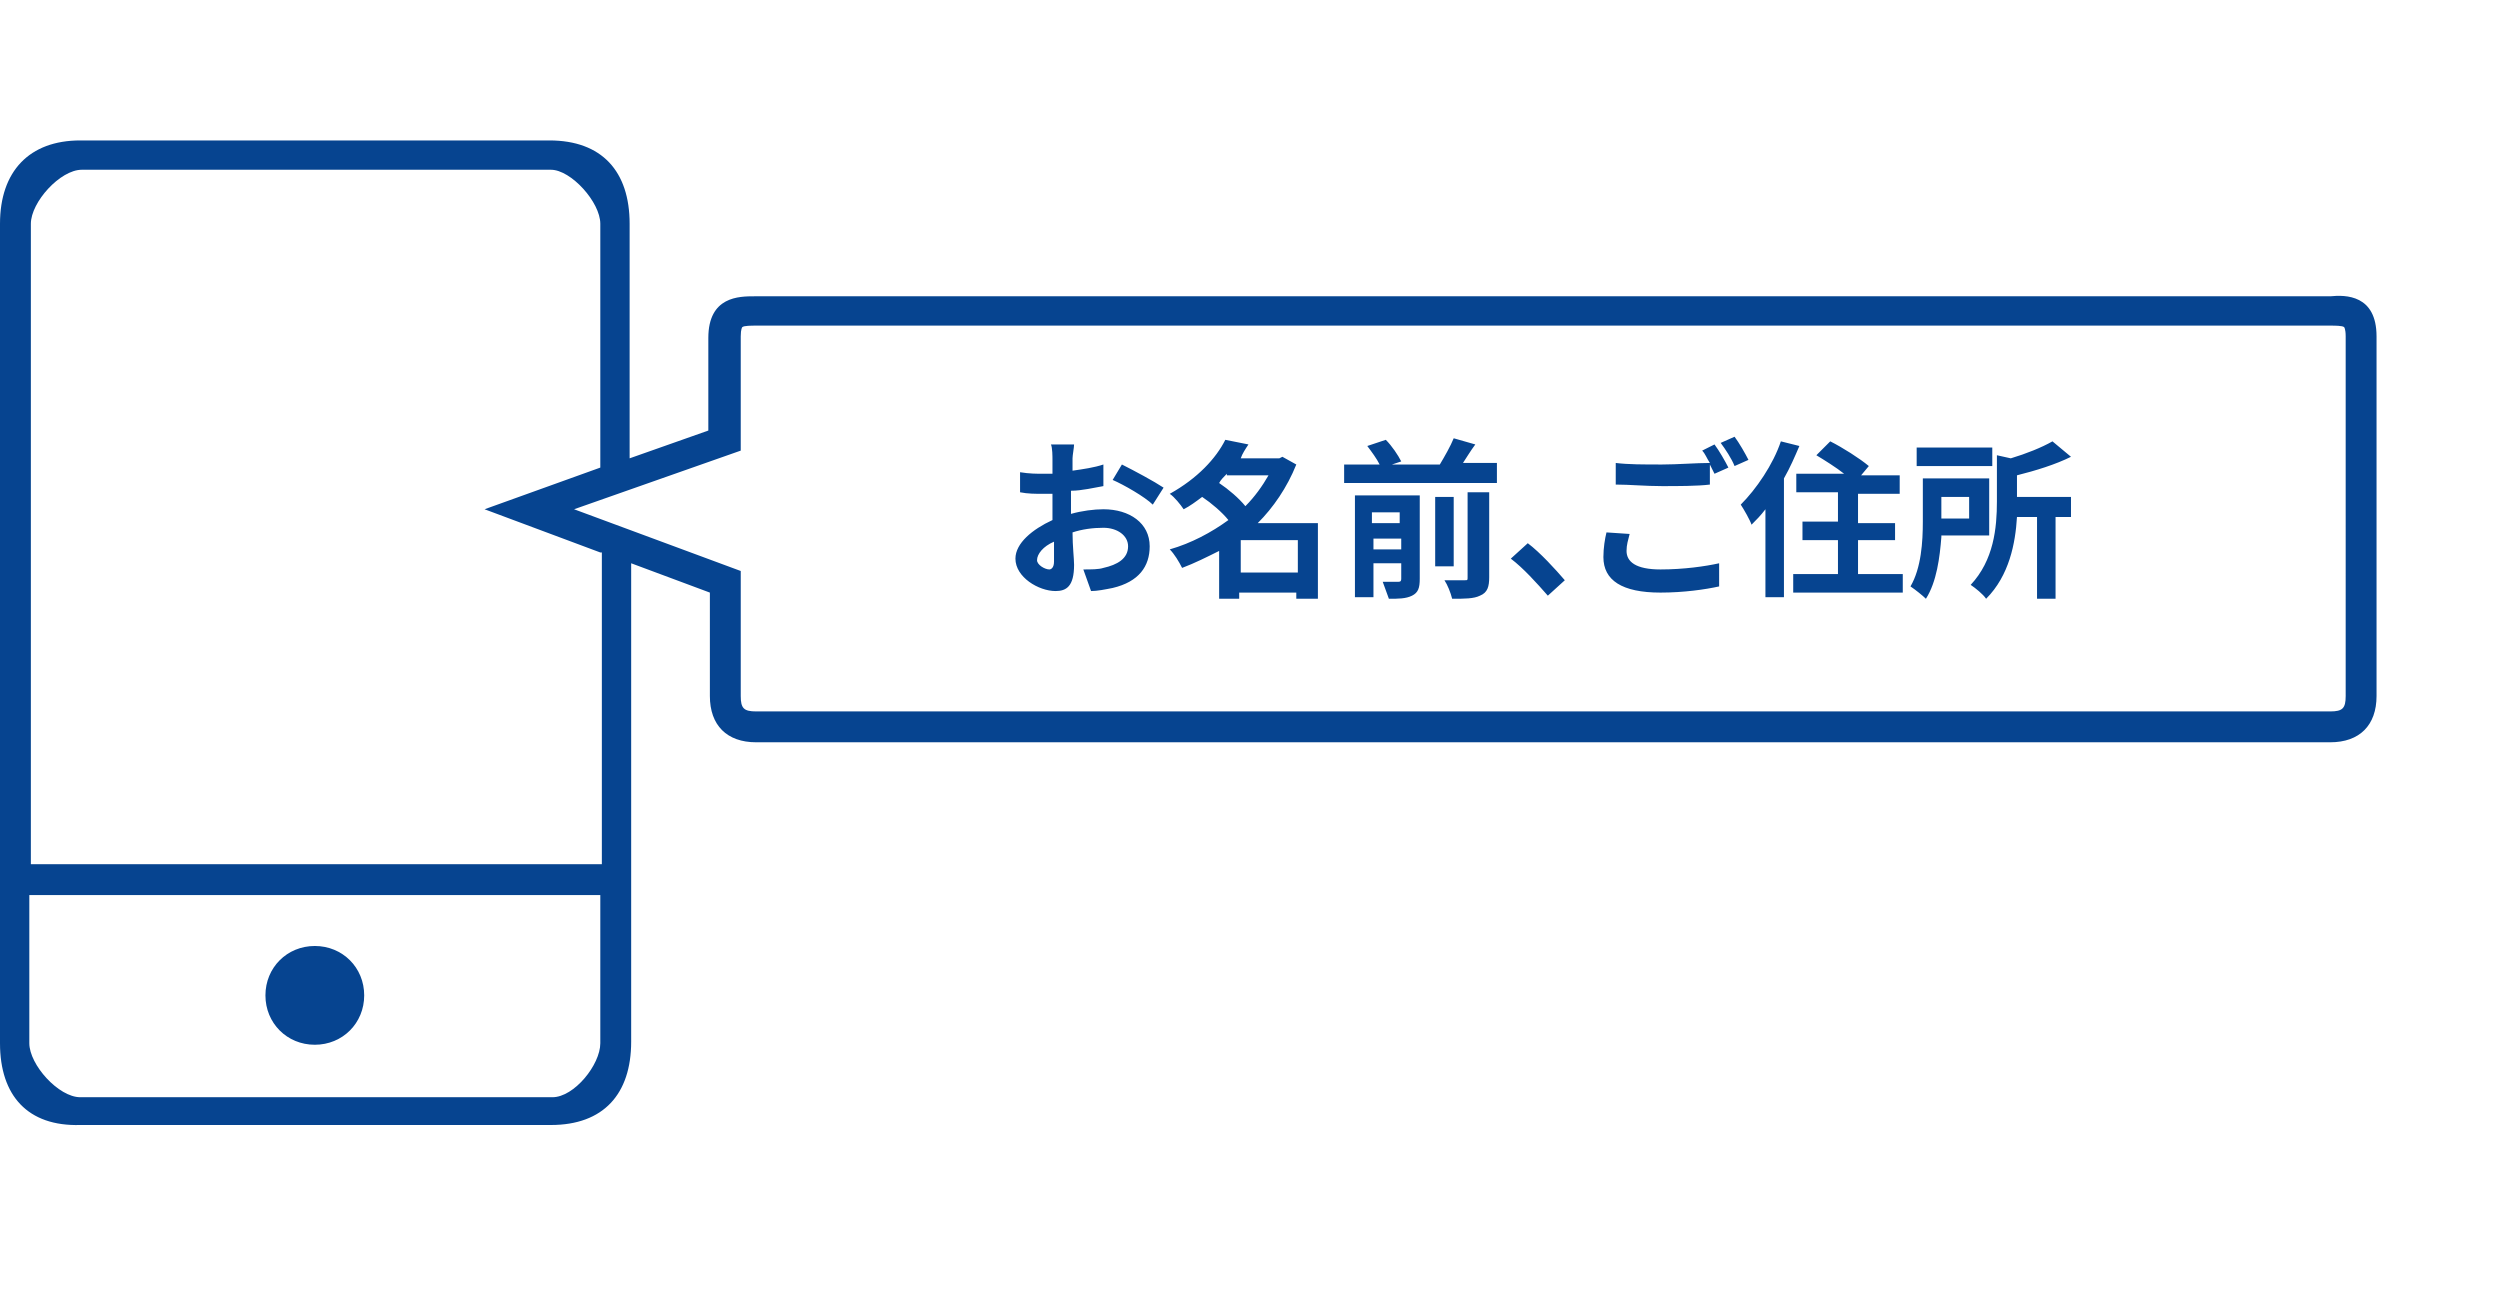 <svg viewBox="0 0 162 84" xmlns="http://www.w3.org/2000/svg"><path d="M23.6 64.5c0 1.8-1.4 3.2-3.2 3.2s-3.2-1.4-3.2-3.2 1.4-3.2 3.2-3.2 3.2 1.4 3.2 3.2zM154 21.8v23.3c0 1.9-1.1 3-3 3H49c-1.9 0-3-1.1-3-3v-6.7l-5.1-1.9v31c0 3.4-1.8 5.4-5.2 5.4H5.2C1.8 73 0 71 0 67.6V14.5c0-3.4 1.9-5.4 5.2-5.4h30.4c3.4 0 5.2 2 5.2 5.4v15.2l5.1-1.8v-6c0-2.7 2-2.7 3-2.7H151c1-.1 3-.1 3 2.6zM38.9 58h-37v9.6c0 1.4 1.9 3.5 3.3 3.5h30.6c1.4 0 3.1-2.1 3.1-3.5zm0-22.2L31.4 33l7.5-2.7V14.5c0-1.4-1.9-3.5-3.2-3.5H5.3C3.9 11 2 13.1 2 14.5V56h37V35.8zm113.1-14c0-.5-.1-.6-.1-.6-.1-.1-.6-.1-.9-.1H49c-.3 0-.8 0-.9.1 0 0-.1.1-.1.6v7.4L37.2 33 48 37v8.1c0 .8.2 1 1 1h102c.8 0 1-.2 1-1zM69.4 33.3c.7-.2 1.5-.3 2.1-.3 1.7 0 3 .9 3 2.4 0 1.3-.7 2.3-2.4 2.7-.5.1-1 .2-1.4.2l-.5-1.4c.5 0 1 0 1.3-.1.9-.2 1.6-.6 1.6-1.4 0-.7-.7-1.2-1.6-1.2-.7 0-1.4.1-2 .3 0 .9.1 1.7.1 2.1 0 1.4-.5 1.7-1.2 1.7-1.1 0-2.6-.9-2.6-2.1 0-1 1.1-1.9 2.4-2.5V32h-.6c-.5 0-1 0-1.5-.1v-1.3c.6.1 1.1.1 1.5.1h.6v-.9c0-.2 0-.8-.1-1h1.5c0 .2-.1.7-.1.9v.8c.7-.1 1.4-.2 2-.4v1.4c-.6.1-1.4.3-2.1.3v1zm-1.1 3.1v-1.3c-.7.3-1.1.8-1.1 1.2 0 .3.5.6.8.6.1 0 .3-.1.3-.5zm4.4-6.3c.8.4 2.1 1.1 2.7 1.5l-.7 1.1c-.5-.5-1.9-1.3-2.6-1.6zm12.7 8.7H84v-.4h-3.7v.4H79v-3.1c-.8.4-1.6.8-2.4 1.1-.2-.4-.5-.9-.8-1.2 1.4-.4 2.7-1.1 3.8-1.9-.4-.5-1.1-1.1-1.7-1.5-.4.3-.8.6-1.2.8-.2-.3-.6-.8-.9-1 1.8-1 3-2.3 3.6-3.5l1.5.3c-.2.3-.4.6-.5.9h2.5l.2-.1.9.5c-.6 1.5-1.5 2.8-2.5 3.8h3.9zm-5.9-8.1c-.2.2-.4.4-.5.6.6.4 1.3 1 1.7 1.5.6-.6 1.1-1.3 1.5-2h-2.7zm4.6 6.5V35h-3.7v2.1h3.7zM97 30.1v1.2h-9.9v-1.2h2.3c-.2-.4-.5-.8-.8-1.2l1.2-.4c.4.4.8 1 1 1.4l-.6.2h3.1c.3-.5.7-1.2.9-1.7l1.4.4c-.3.4-.6.9-.8 1.2H97zm-5 7.4c0 .6-.1.9-.5 1.1s-.9.2-1.5.2c-.1-.3-.3-.8-.4-1.1h1c.1 0 .2 0 .2-.2v-1H89v2.2h-1.2v-6.6H92zm-3.1-4.3v.7h1.8v-.7zm1.9 2.4v-.7H89v.7zm3.4 1.1H93v-4.5h1.2zm1-4.8h1.3v5.5c0 .6-.1 1-.6 1.2-.4.2-1 .2-1.8.2-.1-.4-.3-.9-.5-1.2h1.3c.2 0 .2 0 .2-.2v-5.5zm5.1 6.7c-.7-.8-1.6-1.8-2.4-2.4l1.1-1c.8.6 1.8 1.7 2.4 2.4zm5.3-4c-.1.4-.2.7-.2 1.1 0 .7.6 1.2 2.2 1.2 1.5 0 2.9-.2 3.8-.4V38c-.9.2-2.3.4-3.8.4-2.5 0-3.7-.8-3.7-2.3 0-.6.1-1.2.2-1.6zm5.5-5.8c.3.4.7 1.1.9 1.5l-.9.4-.3-.6v1.3c-.8.1-2.1.1-3.1.1-1.1 0-2.1-.1-3-.1V30c.8.1 1.8.1 3 .1 1 0 2.2-.1 3.1-.1-.2-.3-.3-.6-.5-.8zm1.3-.5c.3.4.7 1.1.9 1.5l-.9.4c-.2-.5-.6-1.1-.9-1.5zm4.2.6c-.3.7-.6 1.4-1 2.1v7.7h-1.2V33c-.3.4-.6.7-.9 1-.1-.3-.5-1-.7-1.3 1-1 2.1-2.6 2.6-4.1zm6.7 8.3v1.2h-7.1v-1.2h2.9V35h-2.3v-1.2h2.3v-1.9h-2.7v-1.2h3.1c-.5-.4-1.3-.9-1.8-1.2l.9-.9c.8.4 1.9 1.1 2.5 1.6l-.5.6h2.5V32h-2.7v1.9h2.4V35h-2.4v2.2zm2.5-2.4c-.1 1.3-.3 2.9-1 4-.2-.2-.7-.6-1-.8.7-1.2.8-2.9.8-4.2V31h4.3v3.7h-3.1zm3.3-4.6h-4.9V29h4.9zm-3.3 2v1.4h1.8v-1.4zm8.4 1.3h-1v5.3H132v-5.3h-1.3c-.1 1.7-.5 3.8-2 5.3-.2-.3-.7-.7-1-.9 1.5-1.6 1.7-3.7 1.7-5.4v-3l.9.2c1-.3 2-.7 2.7-1.1l1.2 1c-1 .5-2.3.9-3.5 1.2v1.4h3.5z" fill="#064490"/></svg>